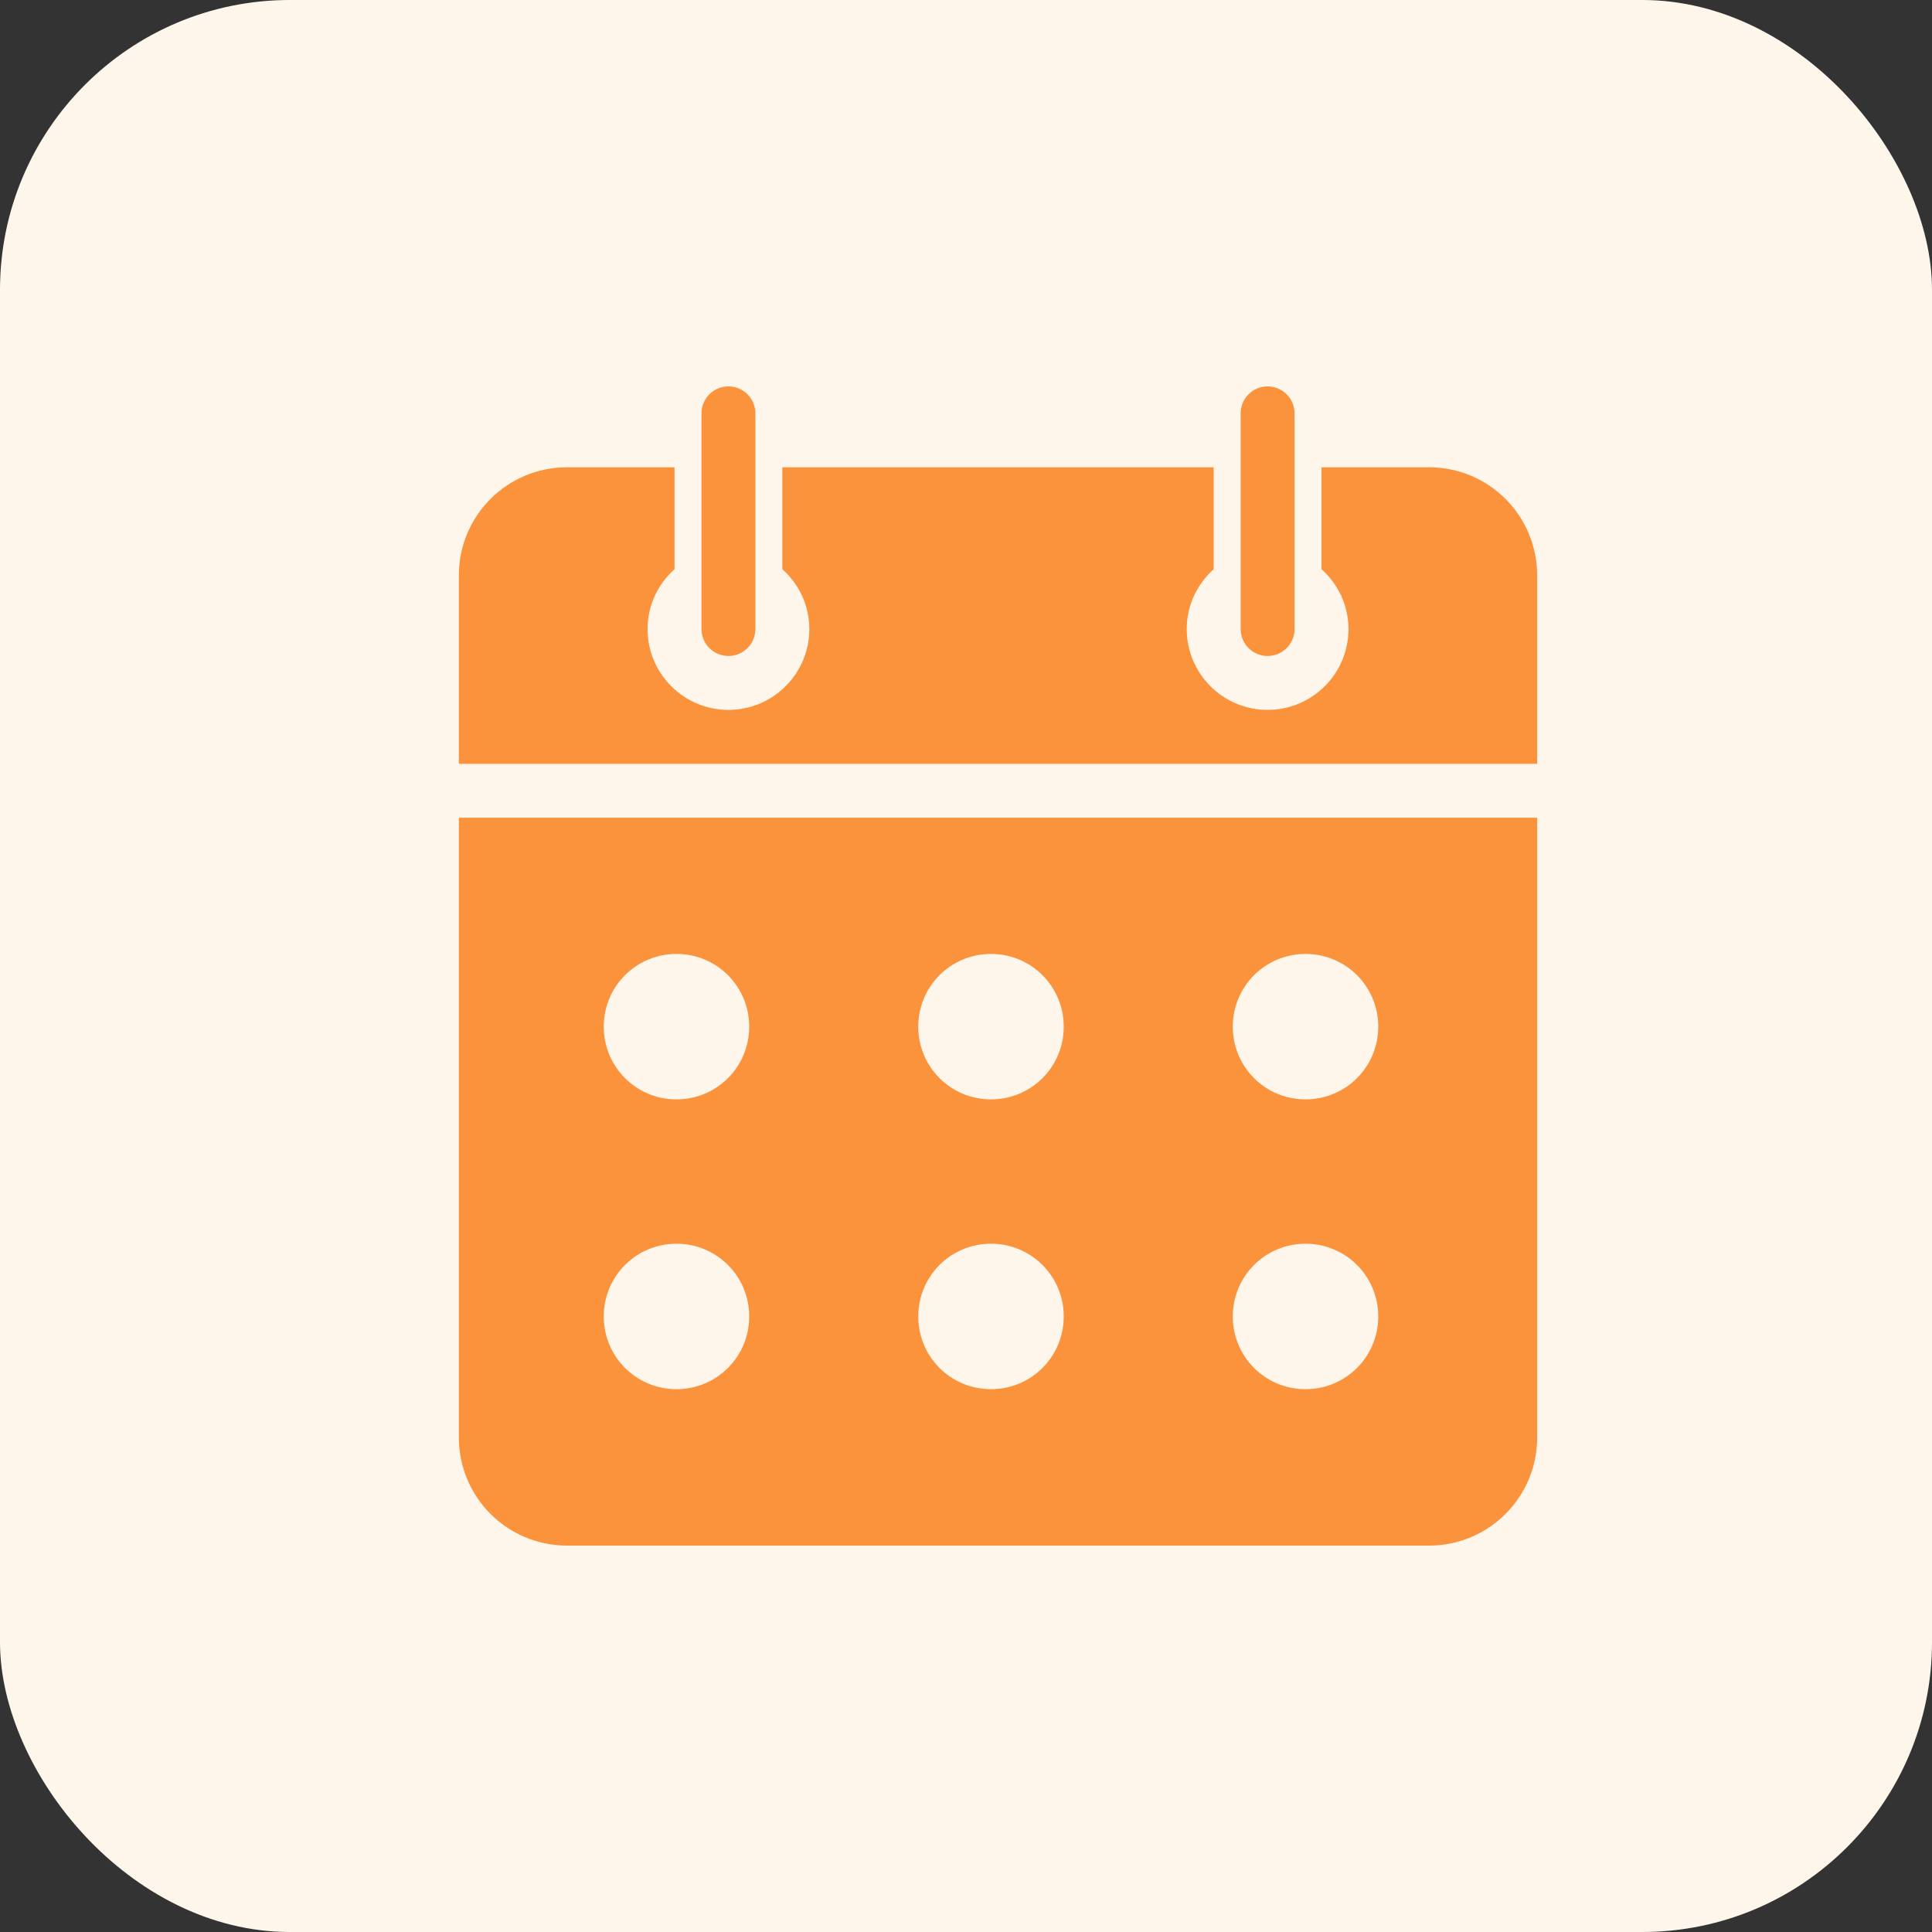 <svg xmlns="http://www.w3.org/2000/svg" xmlns:xlink="http://www.w3.org/1999/xlink" width="80px" height="80px" viewBox="0 0 80 80"><rect x="0" y="0" width="80" height="80" fill="#333333" stroke="none"/><title>Calendar Reminders for Attendees</title><g id="Playground" stroke="none" stroke-width="1" fill="none" fill-rule="evenodd"><g id="All-Features-Page---Event-Promotion--&amp;-Marketing" transform="translate(-984, -2165)"><g id="USP" transform="translate(0, 869)"><g id="Group-5-Copy-14" transform="translate(844, 1272)"><g id="Calendar-Reminders-for-Attendees" transform="translate(140, 24)"><rect id="Rectangle" fill="#FFF6EB" x="0" y="0" width="80" height="80" rx="12"></rect><g id="noun-private-event-479346" transform="translate(19, 16)" fill-rule="nonzero"><g id="Group"><path d="M11.163,0 C10.546,0 10.047,0.5 10.047,1.116 L10.047,10.047 C10.047,10.663 10.546,11.163 11.163,11.163 C11.779,11.163 12.279,10.663 12.279,10.047 L12.279,1.116 C12.279,0.5 11.779,0 11.163,0 Z M33.488,0 C32.872,0 32.372,0.5 32.372,1.116 L32.372,10.047 C32.372,10.663 32.872,11.163 33.488,11.163 C34.105,11.163 34.605,10.663 34.605,10.047 L34.605,1.116 C34.605,0.5 34.105,0 33.488,0 Z M4.483,3.349 C2.001,3.349 0,5.35 0,7.831 L0,15.628 L44.651,15.628 L44.651,7.831 C44.651,5.35 42.65,3.349 40.169,3.349 L35.721,3.349 L35.721,7.57 C36.403,8.181 36.837,9.058 36.837,10.047 C36.837,11.896 35.338,13.395 33.488,13.395 C31.639,13.395 30.14,11.896 30.14,10.047 C30.14,9.058 30.574,8.181 31.256,7.57 L31.256,3.349 L13.395,3.349 L13.395,7.57 C14.077,8.181 14.512,9.058 14.512,10.047 C14.512,11.896 13.012,13.395 11.163,13.395 C9.313,13.395 7.814,11.896 7.814,10.047 C7.814,9.058 8.249,8.181 8.93,7.57 L8.93,3.349 L4.483,3.349 Z M0,43.517 C0,45.998 2.001,48 4.483,48 L40.169,48 C42.65,48 44.651,45.998 44.651,43.517 L44.651,17.86 L0,17.86 L0,43.517 Z" id="Shape" fill="#FB923C"></path><path d="M9.012,29.523 C10.681,29.523 12.023,28.181 12.023,26.512 C12.023,24.843 10.681,23.5 9.012,23.5 C7.343,23.5 6,24.843 6,26.512 C6,28.181 7.343,29.523 9.012,29.523 Z" id="Path" fill="#FFF6EB"></path><path d="M9.012,41.523 C10.681,41.523 12.023,40.181 12.023,38.512 C12.023,36.843 10.681,35.5 9.012,35.5 C7.343,35.5 6,36.843 6,38.512 C6,40.181 7.343,41.523 9.012,41.523 Z" id="Path-Copy-3" fill="#FFF6EB"></path><path d="M22.035,29.523 C23.704,29.523 25.047,28.181 25.047,26.512 C25.047,24.843 23.704,23.5 22.035,23.5 C20.366,23.5 19.023,24.843 19.023,26.512 C19.023,28.181 20.366,29.523 22.035,29.523 Z" id="Path-Copy" fill="#FFF6EB"></path><path d="M22.035,41.523 C23.704,41.523 25.047,40.181 25.047,38.512 C25.047,36.843 23.704,35.5 22.035,35.5 C20.366,35.5 19.023,36.843 19.023,38.512 C19.023,40.181 20.366,41.523 22.035,41.523 Z" id="Path-Copy-4" fill="#FFF6EB"></path><path d="M35.059,29.523 C36.728,29.523 38.07,28.181 38.07,26.512 C38.07,24.843 36.728,23.5 35.059,23.5 C33.39,23.5 32.047,24.843 32.047,26.512 C32.047,28.181 33.39,29.523 35.059,29.523 Z" id="Path-Copy-2" fill="#FFF6EB"></path><path d="M35.059,41.523 C36.728,41.523 38.07,40.181 38.07,38.512 C38.07,36.843 36.728,35.5 35.059,35.5 C33.39,35.5 32.047,36.843 32.047,38.512 C32.047,40.181 33.39,41.523 35.059,41.523 Z" id="Path-Copy-5" fill="#FFF6EB"></path></g></g></g></g></g></g></g></svg>